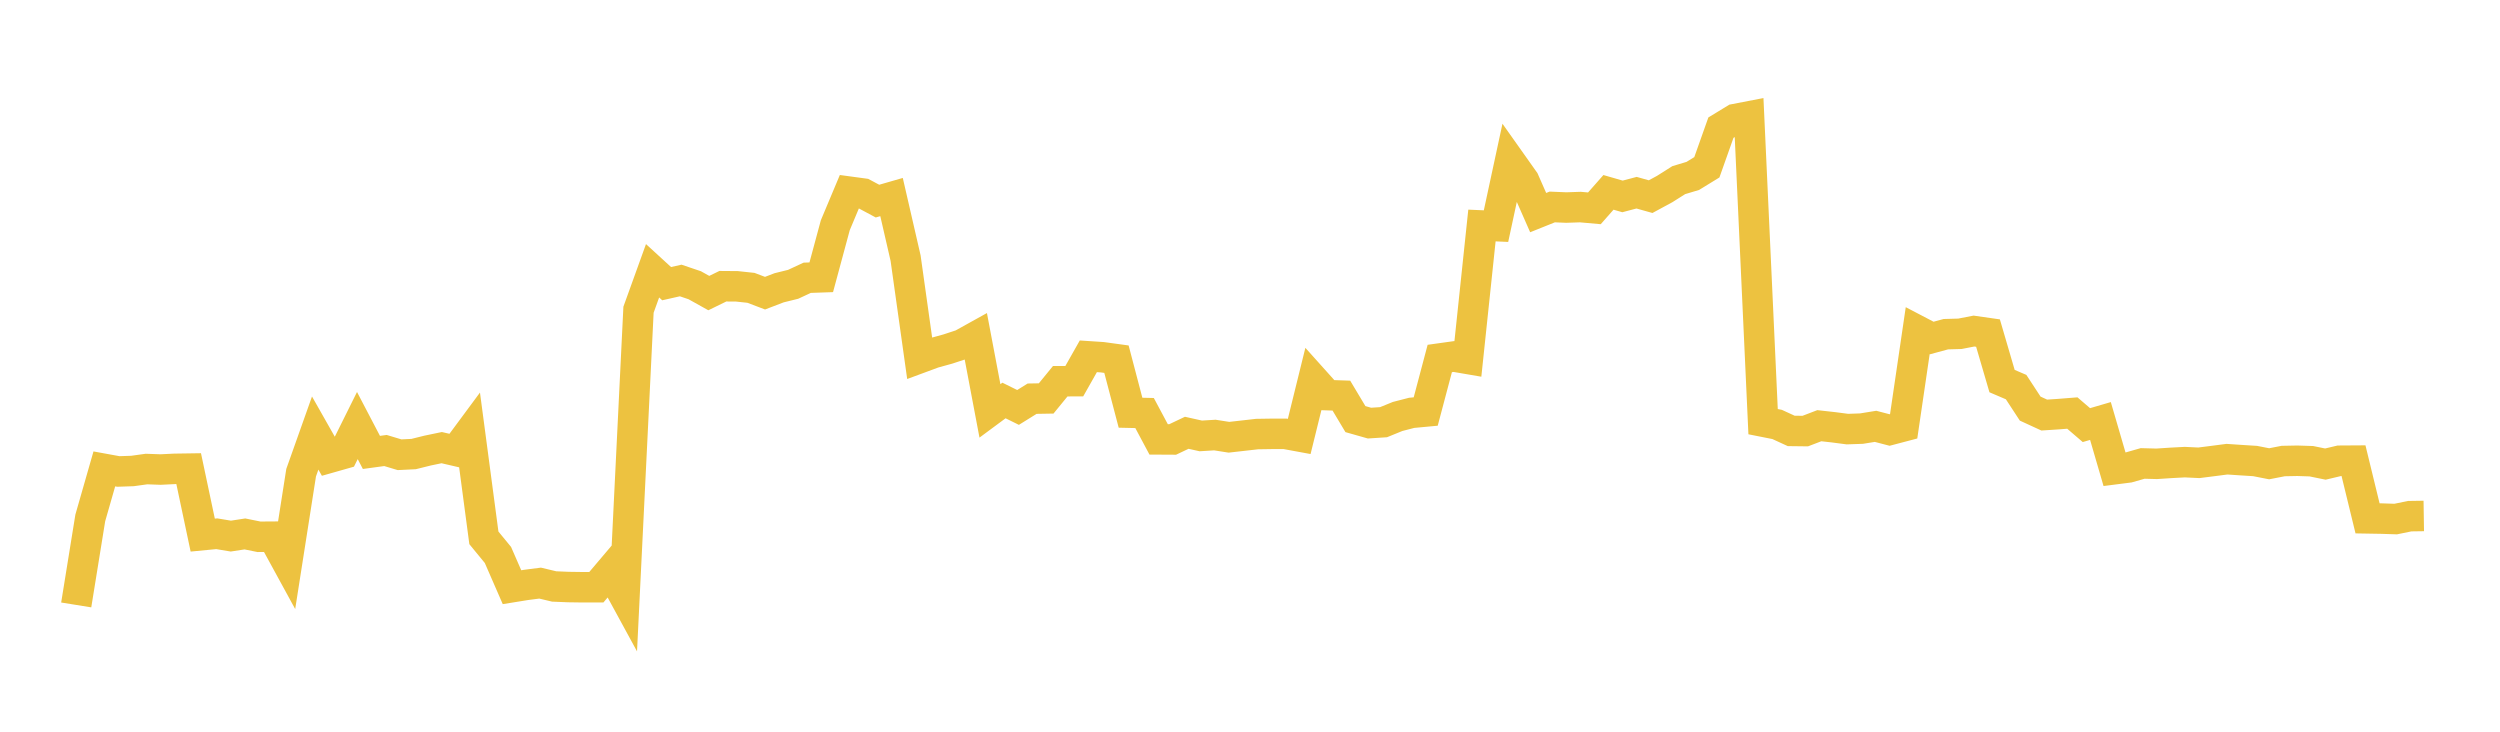 <svg width="164" height="48" xmlns="http://www.w3.org/2000/svg" xmlns:xlink="http://www.w3.org/1999/xlink"><path fill="none" stroke="rgb(237,194,64)" stroke-width="2" d="M5,39.684L5.922,33.977L6.844,30.76L7.766,30.928L8.689,30.897L9.611,30.769L10.533,30.802L11.455,30.757L12.377,30.743L13.299,35.103L14.222,35.014L15.144,35.168L16.066,35.026L16.988,35.213L17.91,35.207L18.832,36.894L19.754,31.008L20.677,28.408L21.599,30.035L22.521,29.773L23.443,27.916L24.365,29.679L25.287,29.553L26.21,29.831L27.132,29.786L28.054,29.557L28.976,29.365L29.898,29.579L30.82,28.333L31.743,35.283L32.665,36.406L33.587,38.52L34.509,38.371L35.431,38.252L36.353,38.472L37.275,38.51L38.198,38.523L39.12,38.523L40.042,37.435L40.964,39.127L41.886,20.318L42.808,17.763L43.731,18.608L44.653,18.4L45.575,18.712L46.497,19.226L47.419,18.776L48.341,18.783L49.263,18.882L50.186,19.232L51.108,18.879L52.03,18.651L52.952,18.222L53.874,18.19L54.796,14.774L55.719,12.574L56.641,12.699L57.563,13.193L58.485,12.927L59.407,16.934L60.329,23.494L61.251,23.153L62.174,22.898L63.096,22.595L64.018,22.083L64.94,26.955L65.862,26.272L66.784,26.728L67.707,26.154L68.629,26.138L69.551,25.009L70.473,25.005L71.395,23.374L72.317,23.435L73.24,23.562L74.162,27.074L75.084,27.095L76.006,28.823L76.928,28.828L77.85,28.391L78.772,28.596L79.695,28.539L80.617,28.684L81.539,28.58L82.461,28.475L83.383,28.461L84.305,28.461L85.228,28.631L86.15,24.893L87.072,25.921L87.994,25.952L88.916,27.494L89.838,27.756L90.76,27.696L91.683,27.32L92.605,27.082L93.527,26.996L94.449,23.517L95.371,23.388L96.293,23.546L97.216,14.793L98.138,14.834L99.06,10.551L99.982,11.853L100.904,13.947L101.826,13.577L102.749,13.615L103.671,13.584L104.593,13.666L105.515,12.619L106.437,12.885L107.359,12.641L108.281,12.9L109.204,12.4L110.126,11.817L111.048,11.54L111.97,10.974L112.892,8.374L113.814,7.812L114.737,7.634L115.659,27.661L116.581,27.844L117.503,28.268L118.425,28.279L119.347,27.926L120.269,28.029L121.192,28.149L122.114,28.117L123.036,27.968L123.958,28.209L124.88,27.966L125.802,21.69L126.725,22.173L127.647,21.923L128.569,21.897L129.491,21.718L130.413,21.85L131.335,24.999L132.257,25.393L133.18,26.804L134.102,27.228L135.024,27.168L135.946,27.095L136.868,27.887L137.79,27.617L138.713,30.783L139.635,30.665L140.557,30.402L141.479,30.426L142.401,30.365L143.323,30.316L144.246,30.36L145.168,30.243L146.09,30.123L147.012,30.185L147.934,30.243L148.856,30.424L149.778,30.244L150.701,30.226L151.623,30.256L152.545,30.444L153.467,30.225L154.389,30.219L155.311,34.004L156.234,34.02L157.156,34.05L158.078,33.861L159,33.847"></path></svg>